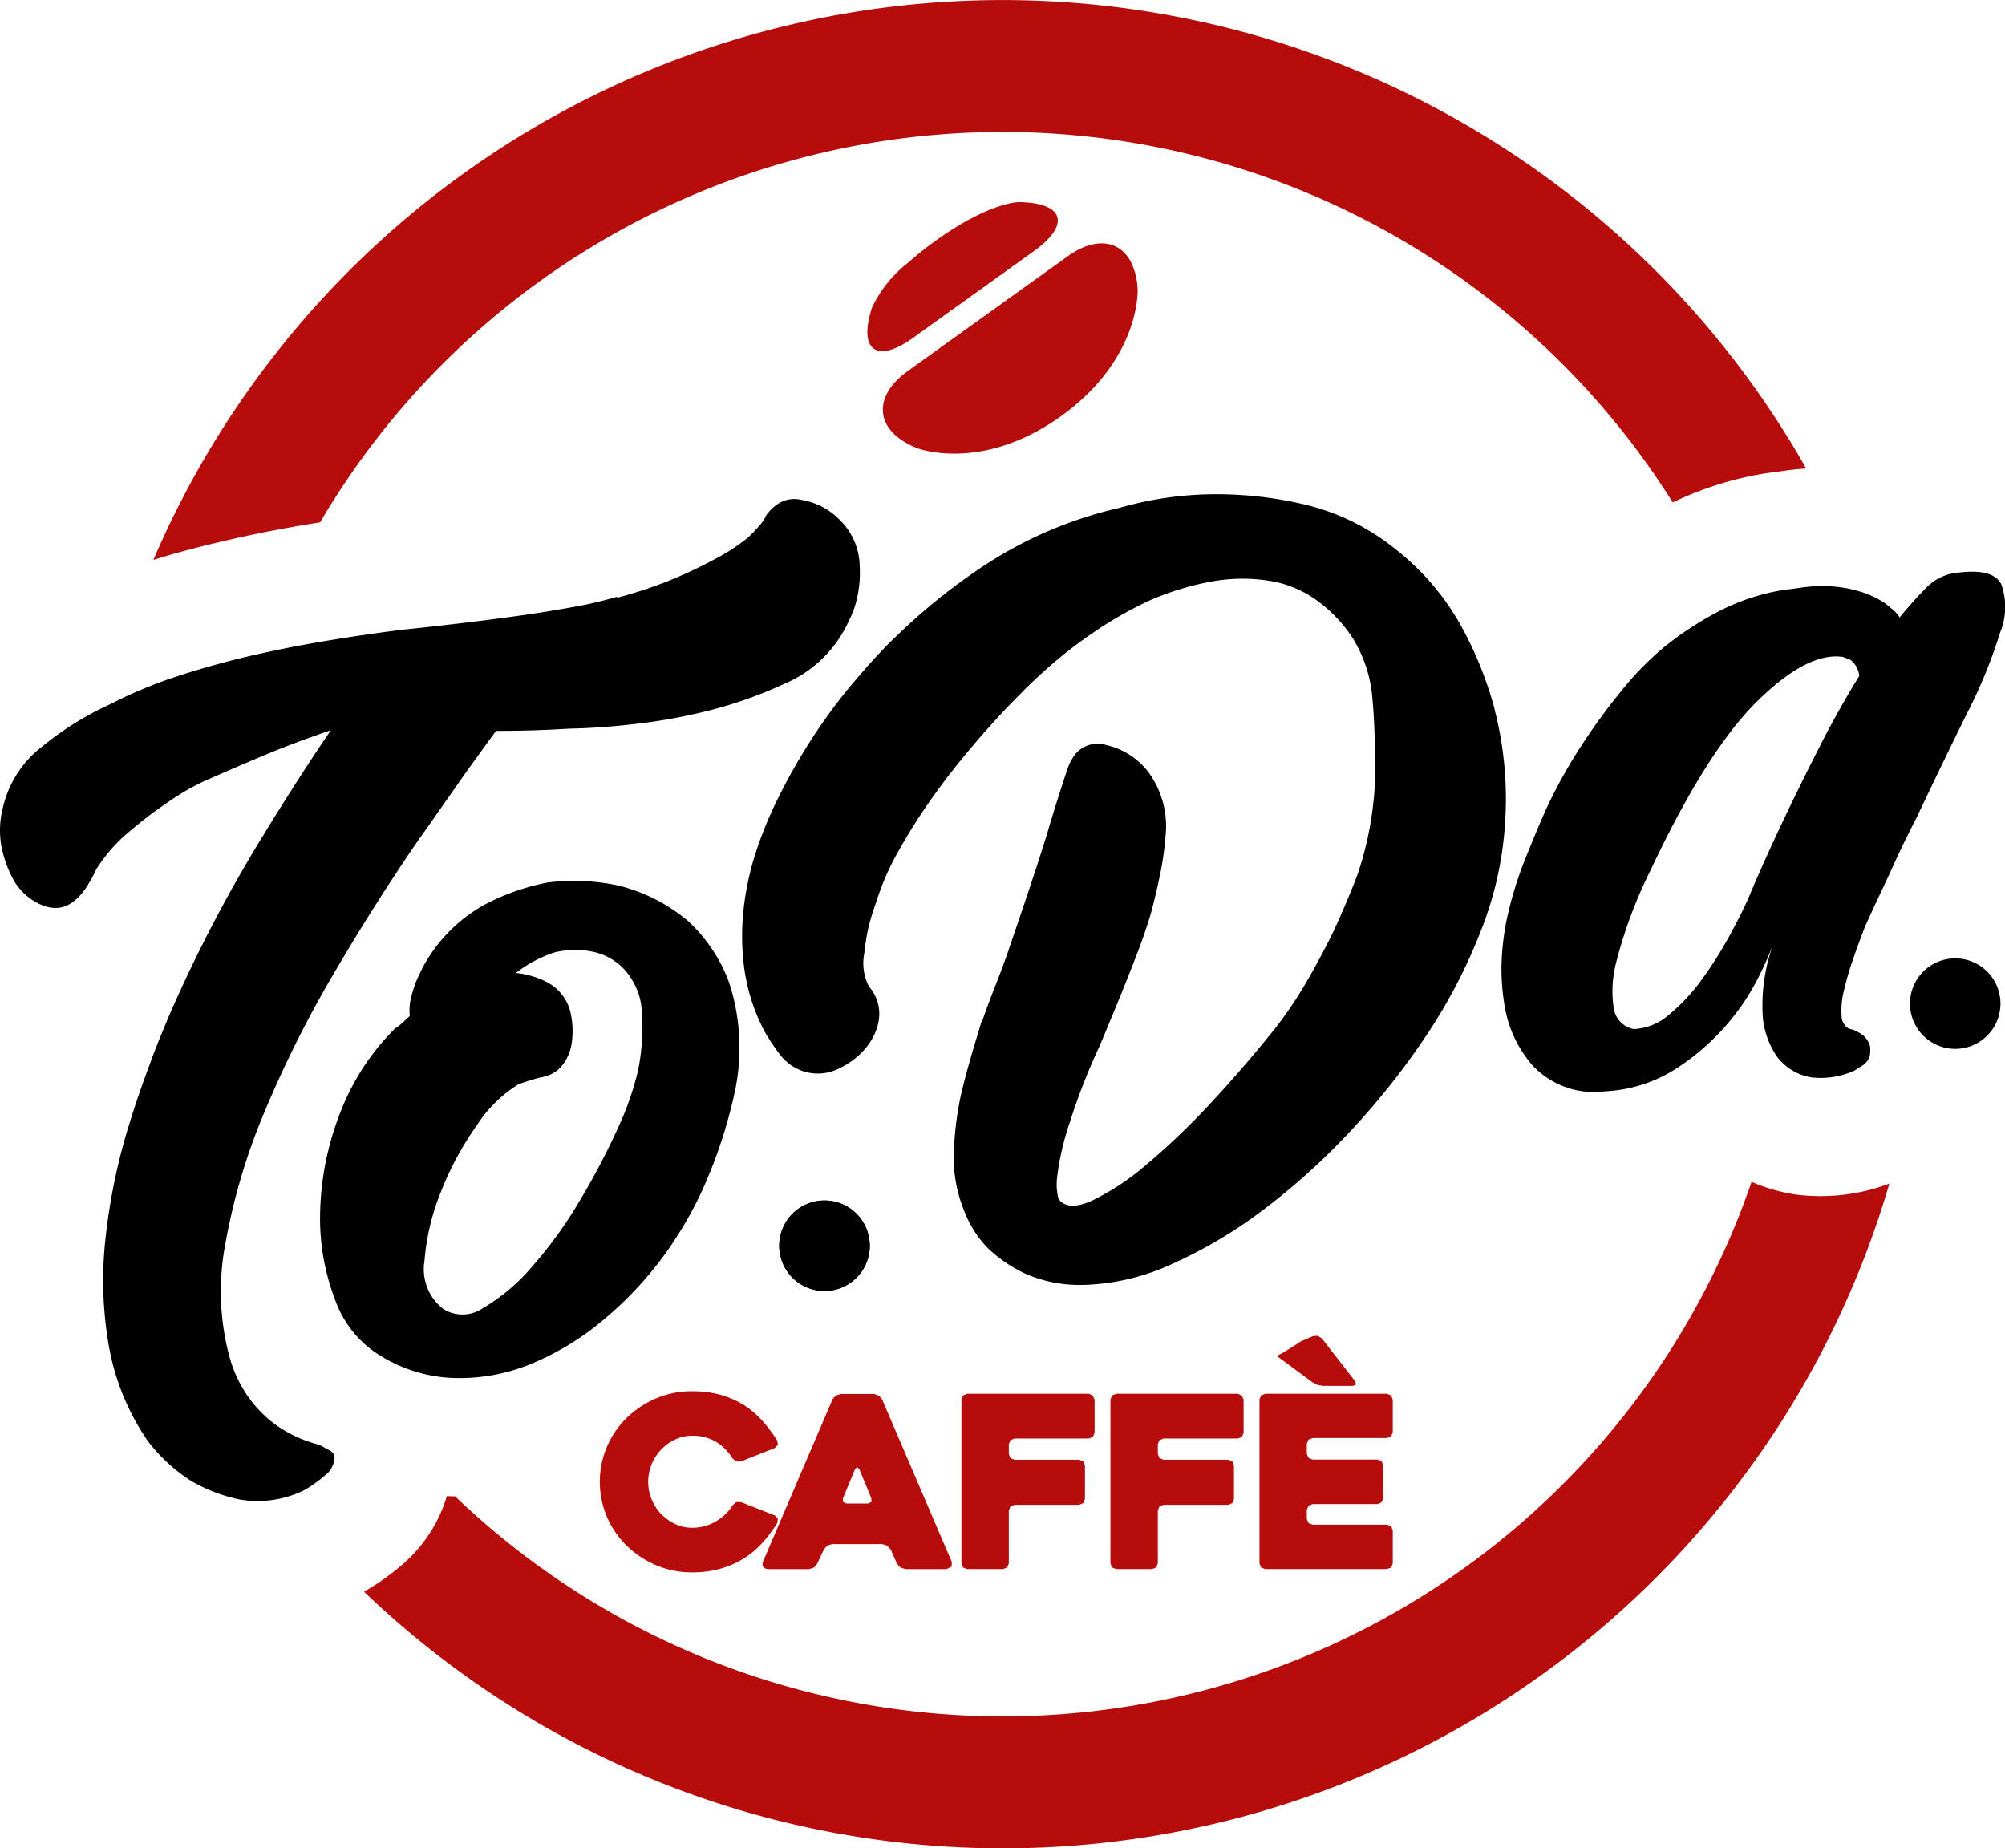 <svg xmlns="http://www.w3.org/2000/svg" width="125.538" height="115.713" viewBox="0 0 125.538 115.713">
  <g id="Group_6212" data-name="Group 6212" transform="translate(-1289 -923)">
    <g id="Group_6210" data-name="Group 6210" transform="translate(1229.368 907)">
      <path id="Path_18073" data-name="Path 18073" d="M165.493,127.317l.307.16.337.066h1.905l.187-.082-.052-.2-2.084-2.685-.256-.167-.3.017-.791.343-.276.189c-.254.16-.434.271-.534.336a6.926,6.926,0,0,1-.658.365l.054.058Z" transform="translate(-23.691 -24.779)" fill="#b70c0c"/>
      <path id="Path_18074" data-name="Path 18074" d="M119.465,136.872l-.18-.187-2.131-.839h-.292l-.215.18a3.091,3.091,0,0,1-1.06,1.028,2.881,2.881,0,0,1-1.493.4,2.438,2.438,0,0,1-1.071-.241,2.975,2.975,0,0,1-.877-.632,2.9,2.9,0,0,1-.8-2,2.845,2.845,0,0,1,.211-1.082,2.912,2.912,0,0,1,1.463-1.562,2.44,2.44,0,0,1,1.071-.243,2.83,2.83,0,0,1,1.486.369,3.127,3.127,0,0,1,1.051,1.058l.224.18h.3l2.131-.842.18-.194-.029-.254a9.33,9.33,0,0,0-.953-1.267,5.423,5.423,0,0,0-1.162-.984,5.586,5.586,0,0,0-1.442-.629,6.541,6.541,0,0,0-1.786-.224,5.64,5.64,0,0,0-2.248.448,6.018,6.018,0,0,0-1.838,1.216,5.658,5.658,0,0,0-1.238,1.8,5.628,5.628,0,0,0,0,4.413,5.641,5.641,0,0,0,1.238,1.8,6.045,6.045,0,0,0,1.838,1.216,5.64,5.64,0,0,0,2.248.448,6.43,6.43,0,0,0,1.757-.224,5.6,5.6,0,0,0,1.447-.626,5.491,5.491,0,0,0,1.179-.976,8.652,8.652,0,0,0,.96-1.277Z" transform="translate(-11.129 -25.807)" fill="#b70c0c"/>
      <path id="Path_18075" data-name="Path 18075" d="M128.336,135.891l-.218.1h-1.335l-.226-.1v-.234l.751-1.812.135-.137.136.137c.12.287.248.6.39.937s.26.626.359.875Zm.667-6.427-.2-.233-.293-.1h-2.1l-.309.1-.2.233-4.349,10.153-.047.211.069.152.136.089.155.03h2.581l.293-.1.2-.234.42-.9.2-.234.309-.1h3.163l.293.1.218.234.4.9.218.234.306.1h2.564l.322-.149.024-.285Z" transform="translate(-14.142 -25.86)" fill="#b70c0c"/>
      <path id="Path_18076" data-name="Path 18076" d="M145.642,129.113H138.02l-.254.106-.1.256v10.26l.1.256.254.1h2.253l.254-.1.106-.256v-3.317l.106-.254.254-.1h4.051l.256-.106.1-.254v-2.1l-.1-.254-.256-.106h-4.051l-.254-.1-.106-.254v-.623l.106-.252.254-.1h4.649l.256-.1.106-.258v-2.066l-.106-.258Z" transform="translate(-17.836 -25.855)" fill="#b70c0c"/>
      <path id="Path_18077" data-name="Path 18077" d="M157.738,129.113h-7.621l-.256.106-.1.256v10.26l.1.256.256.1h2.253l.252-.1.106-.256v-3.317l.106-.254.256-.1h4.049l.256-.106.1-.254v-2.1l-.1-.254-.256-.106h-4.049l-.256-.1-.106-.254v-.623l.106-.252.256-.1h4.649l.254-.1.106-.258v-2.066l-.106-.258Z" transform="translate(-20.601 -25.855)" fill="#b70c0c"/>
      <path id="Path_18078" data-name="Path 18078" d="M169.846,129.113h-7.634l-.256.106-.1.256v10.26l.1.256.256.1h7.634l.256-.1.1-.256v-2.07l-.1-.258-.256-.1h-4.664l-.256-.1-.106-.254v-.571l.106-.256.256-.106h4.064l.256-.106.1-.254v-2.07l-.1-.256-.256-.1h-4.064l-.256-.107-.106-.254v-.63l.106-.254.256-.106h4.664l.256-.106.1-.254v-2.04l-.1-.256Z" transform="translate(-23.365 -25.855)" fill="#b70c0c"/>
      <path id="Path_18079" data-name="Path 18079" d="M82.52,48.7a49.567,49.567,0,0,1,84.694-1.245,21.206,21.206,0,0,1,5.874-1.833l.46-.059c.13-.013.357-.048.67-.094.441-.063.893-.108,1.349-.136a57.842,57.842,0,0,0-103.49,5.724c1.574-.5,3.432-.978,5.639-1.463,1.425-.313,3.033-.612,4.8-.893" transform="translate(-2.844)" fill="#b70c0c"/>
      <path id="Path_18080" data-name="Path 18080" d="M178.7,112.687l-.309-.052a11.222,11.222,0,0,1-2.335-.722A49.568,49.568,0,0,1,94.88,131.6l-.218,0-.295-.016a9.032,9.032,0,0,1-2.687,4.2,15.207,15.207,0,0,1-2.5,1.79,57.823,57.823,0,0,0,95.505-25.55,12.247,12.247,0,0,1-5.987.667" transform="translate(-6.755 -21.923)" fill="#b70c0c"/>
      <path id="Path_18081" data-name="Path 18081" d="M105.507,99.421a18.4,18.4,0,0,1-1.032,3.063,45.056,45.056,0,0,1-2.589,5,26.691,26.691,0,0,1-3.048,4.21,11.891,11.891,0,0,1-3.016,2.533,2.247,2.247,0,0,1-2.506.054,3.148,3.148,0,0,1-1.166-3,14.58,14.58,0,0,1,1.024-4.315,19.25,19.25,0,0,1,2.252-4.171,8.275,8.275,0,0,1,2.6-2.568,13.331,13.331,0,0,1,1.4-.439,2.239,2.239,0,0,0,.7-.221,2.019,2.019,0,0,0,.734-.643,2.984,2.984,0,0,0,.493-1.188,5.173,5.173,0,0,0-.028-1.856,2.894,2.894,0,0,0-1.451-2.026,5.428,5.428,0,0,0-2-.6,7.824,7.824,0,0,1,2.457-1.3,5.865,5.865,0,0,1,1.125-.145,5.282,5.282,0,0,1,1.073.083,3.8,3.8,0,0,1,1.912.917,4.159,4.159,0,0,1,.971,1.386,3.9,3.9,0,0,1,.333,1.868,11.769,11.769,0,0,1-.241,3.363M108.653,90a10.741,10.741,0,0,0-4.4-2.229,13.242,13.242,0,0,0-4.423-.178A14.354,14.354,0,0,0,95.868,89a9.8,9.8,0,0,0-3.74,3.743q-.256.481-.5,1.038a7.909,7.909,0,0,0-.319,1.02,3.3,3.3,0,0,0-.079,1.146l-.417.382a2.684,2.684,0,0,1-.5.391,14.99,14.99,0,0,0-3.495,5.429,18.12,18.12,0,0,0-1.2,6.043,14.2,14.2,0,0,0,.911,5.455,6.72,6.72,0,0,0,2.9,3.593,9.318,9.318,0,0,0,4.615,1.373,11.753,11.753,0,0,0,4.775-.883,17.229,17.229,0,0,0,4.484-2.716,22.8,22.8,0,0,0,3.89-4.139,24.536,24.536,0,0,0,2.186-3.669,30.3,30.3,0,0,0,2.211-6.559,13.178,13.178,0,0,0-.356-6.763A9.892,9.892,0,0,0,108.653,90" transform="translate(-5.94 -16.339)"/>
      <path id="Path_18082" data-name="Path 18082" d="M201.508,73.177q-1.148,2.24-2.1,4.233t-1.6,3.461c-.436.98-.715,1.625-.836,1.942q-.5,1.112-1.274,2.516A24.165,24.165,0,0,1,193.989,88a11.731,11.731,0,0,1-2,2.131,3.592,3.592,0,0,1-2.191.9,1.552,1.552,0,0,1-1.26-1.244,7.1,7.1,0,0,1,.135-2.9,28.813,28.813,0,0,1,2.137-5.752q3.521-7.488,6.678-10.606t5.385-2.8l.474.184a1.441,1.441,0,0,1,.554,1.007q-1.247,2.024-2.4,4.26m11.251-10.059q-.553-1.009-3.022-.617a3.129,3.129,0,0,0-1.659.92q-.761.761-1.645,1.834a1.985,1.985,0,0,0-.427-.493l-.5-.408a6.046,6.046,0,0,0-1.747-.776,7.9,7.9,0,0,0-1.813-.28,9.268,9.268,0,0,0-1.625.082q-.751.111-1.049.139a13.452,13.452,0,0,0-4.343,1.451,20.353,20.353,0,0,0-3.283,2.178A19.359,19.359,0,0,0,188.891,70a38.221,38.221,0,0,0-2.379,3.269,32.247,32.247,0,0,0-2.229,4.017q-.5,1.114-1.264,3.011a23.49,23.49,0,0,0-1.184,3.838,16.241,16.241,0,0,0-.322,2.54,13.3,13.3,0,0,0,.143,2.644,7.554,7.554,0,0,0,1.8,4,5.275,5.275,0,0,0,4.525,1.608,9.048,9.048,0,0,0,4.458-1.421,14.809,14.809,0,0,0,3.188-2.779,14.51,14.51,0,0,0,2.017-3.046,21.085,21.085,0,0,0,.962-2.219,11.347,11.347,0,0,0-.748,4.782,5.169,5.169,0,0,0,.933,2.568,3.386,3.386,0,0,0,2.1,1.24,5.1,5.1,0,0,0,2.694-.415c.1-.059.263-.167.5-.315a1.066,1.066,0,0,0,.474-.616,1.993,1.993,0,0,0,.015-.609,1.349,1.349,0,0,0-.69-.845,1.659,1.659,0,0,0-.629-.241.928.928,0,0,1-.461-.831,4.965,4.965,0,0,1,.15-1.571,18.751,18.751,0,0,1,.569-1.956q.355-1.025.721-1.969.309-.714.876-1.909c.378-.8.734-1.564,1.068-2.309q.628-1.35,1.332-2.712,1.7-3.586,3.161-6.538a31.433,31.433,0,0,0,2.054-5.025,4.206,4.206,0,0,0,.041-3.08" transform="translate(-27.856 -10.604)"/>
      <path id="Path_18083" data-name="Path 18083" d="M125.717,113.426a2.834,2.834,0,1,0,2.831,2.833,2.832,2.832,0,0,0-2.831-2.833" transform="translate(-14.458 -22.269)"/>
      <path id="Path_18084" data-name="Path 18084" d="M125.717,113.426a2.834,2.834,0,1,0,2.831,2.833,2.832,2.832,0,0,0-2.831-2.833" transform="translate(-14.458 -22.269)"/>
      <path id="Path_18085" data-name="Path 18085" d="M217.488,93.777a2.833,2.833,0,1,0,2.833,2.831,2.831,2.831,0,0,0-2.833-2.831" transform="translate(-35.435 -17.778)"/>
      <path id="Path_18086" data-name="Path 18086" d="M113.461,60.675a4.127,4.127,0,0,0-1.227-2.842,4.313,4.313,0,0,0-2.442-1.283,1.875,1.875,0,0,0-1.386.211,2.736,2.736,0,0,0-.8.762,2.442,2.442,0,0,1-.43.65l-.378.417-.347.337a12.427,12.427,0,0,1-2.073,1.341,27.171,27.171,0,0,1-6.144,2.422l.066-.083a23.939,23.939,0,0,1-2.785.654q-1.754.322-3.7.589t-3.829.484c-1.253.15-2.305.263-3.157.346q-4.95.638-8.374,1.386a54.627,54.627,0,0,0-5.629,1.5,28.318,28.318,0,0,0-4.308,1.787,19.288,19.288,0,0,0-4.261,2.657A6.69,6.69,0,0,0,59.843,75.7a5.781,5.781,0,0,0-.14,2.444,7.221,7.221,0,0,0,.723,2.1l.016.035a3.4,3.4,0,0,0,.563.777,3.3,3.3,0,0,0,.477.424l.18.131c1.84,1.158,3.029.173,4.017-1.972l.08-.111a9.981,9.981,0,0,1,1.71-1.984c.467-.4.957-.8,1.478-1.208q.707-.525,1.562-1.1a14.413,14.413,0,0,1,1.874-1.056q1.309-.583,3.39-1.469t4.579-1.739q-1.732,2.524-3.83,5.921c-.156.25-.312.513-.465.769l0-.013a90.509,90.509,0,0,0-5.7,10.88l-.154.353-.035.082,0,0-.154.376c-.167.391-.326.786-.488,1.184l-.063.164q-.2.5-.389,1.011l.005,0c-.485,1.284-.936,2.574-1.336,3.873a37.9,37.9,0,0,0-1.5,7.175,23.825,23.825,0,0,0,.205,6.778,15.093,15.093,0,0,0,2.442,5.955,10.639,10.639,0,0,0,2.672,2.473,10.1,10.1,0,0,0,3.078,1.183,6.6,6.6,0,0,0,4.045-.584A8.093,8.093,0,0,0,80,117.612a1.442,1.442,0,0,0,.554-.928.5.5,0,0,0-.287-.617c-.271-.154-.484-.271-.645-.356a8,8,0,0,1-1.573-.569,7.079,7.079,0,0,1-1.664-1.092,7.574,7.574,0,0,1-1.416-1.647,8.012,8.012,0,0,1-.975-2.223,15.788,15.788,0,0,1-.239-7.117,38.438,38.438,0,0,1,2.433-8.176A70.455,70.455,0,0,1,80.478,86.3q2.541-4.352,5.333-8.422c.313-.435.736-1.035,1.269-1.8s1.069-1.521,1.6-2.285q.934-1.3,2.009-2.779,2.278.008,4.545-.137c1.311-.025,2.671-.12,4.072-.283a34.252,34.252,0,0,0,3.814-.637,27.145,27.145,0,0,0,5.7-1.924,7.658,7.658,0,0,0,3.792-3.559,10.462,10.462,0,0,0,.5-1.112,7.12,7.12,0,0,0,.345-2.695" transform="translate(0 -9.259)"/>
      <path id="Path_18087" data-name="Path 18087" d="M167,69.63h0a23.189,23.189,0,0,0-2.039-5.135,15.805,15.805,0,0,0-2.414-3.333,16.012,16.012,0,0,0-1.726-1.579,14.3,14.3,0,0,0-5.777-2.842,24.091,24.091,0,0,0-5.594-.634,21.974,21.974,0,0,0-5.957.855,25.879,25.879,0,0,0-8.341,3.526,37.177,37.177,0,0,0-5.732,4.608c-.108.093-.329.3-.925.933-.478.5-1.071,1.173-1.764,1.989a34.5,34.5,0,0,0-2.2,2.941,36.681,36.681,0,0,0-2.186,3.728,25.719,25.719,0,0,0-1.5,3.48,18.053,18.053,0,0,0-.866,3.739A15.309,15.309,0,0,0,120,85.792a12.019,12.019,0,0,0,1.24,3.892,11.533,11.533,0,0,0,.761,1.19c.111.159.241.326.4.517l.065.065a2.943,2.943,0,0,0,3.3.682,5.04,5.04,0,0,0,1.455-.949c1.132-1.049,1.8-2.831.586-4.264a3.161,3.161,0,0,1-.291-2.07c.011-.161.035-.326.059-.51l.074-.472.011-.061.07-.375.026-.116a13.881,13.881,0,0,1,.489-1.623,16.261,16.261,0,0,1,1.382-3.2c.595-1.059,1.244-2.1,1.927-3.081s1.355-1.864,2.009-2.664,1.232-1.473,1.718-2.013q.906-1.028,1.946-2.067c.555-.58,1.23-1.214,2-1.885a26.714,26.714,0,0,1,2.405-1.862,24.312,24.312,0,0,1,3.677-2.135,17.534,17.534,0,0,1,3.771-1.183,10.68,10.68,0,0,1,4.227,0,6.968,6.968,0,0,1,2.748,1.3,8.778,8.778,0,0,1,2.071,2.257,8.448,8.448,0,0,1,1.217,3.906c.1,1,.152,2.5.165,4.462a20.959,20.959,0,0,1-1.132,6.447c-.422,1.1-.9,2.223-1.412,3.343-.437.919-.986,1.962-1.636,3.1a26.173,26.173,0,0,1-2.07,3.106c-1.281,1.6-2.629,3.168-4.014,4.656a44.926,44.926,0,0,1-4.028,3.863,15.8,15.8,0,0,1-3.443,2.287c-1.269.574-1.753.209-1.912.09l-.039-.028a.673.673,0,0,1-.2-.422A3.547,3.547,0,0,1,139.6,98.8a14.493,14.493,0,0,1,.295-1.653,16.772,16.772,0,0,1,.517-1.8,38.538,38.538,0,0,1,1.821-4.655q.715-1.7,1.32-3.185t1.035-2.618q.5-1.287.866-2.516c.2-.737.387-1.533.562-2.357a19.113,19.113,0,0,0,.357-2.476,5.706,5.706,0,0,0-1.08-4.05A4.565,4.565,0,0,0,142.7,71.82a1.829,1.829,0,0,0-1.932.511,3.126,3.126,0,0,0-.528.971c-.456,1.352-.891,2.746-1.3,4.136-.373,1.193-.791,2.483-1.245,3.832s-.877,2.589-1.26,3.708c-.208.587-.481,1.323-.826,2.189-.235.6-.478,1.25-.715,1.943l-.026-.025-.315,1.041c-.251.818-.856,2.863-1.093,4.109a20.168,20.168,0,0,0-.338,3.215,8.656,8.656,0,0,0,.626,3.467,6.846,6.846,0,0,0,1.521,2.411,8.959,8.959,0,0,0,2.305,1.568,8.448,8.448,0,0,0,3.727.711h.052a14.088,14.088,0,0,0,5.415-1.3,28.985,28.985,0,0,0,5.731-3.4,42.119,42.119,0,0,0,5.5-4.971,46.926,46.926,0,0,0,4.74-5.991,33.829,33.829,0,0,0,3.4-6.549,21.914,21.914,0,0,0,1.488-6.569,22.448,22.448,0,0,0-.636-7.2" transform="translate(-13.768 -9.167)"/>
      <path id="Path_18088" data-name="Path 18088" d="M133.472,40.487l7.008-5.029c2.3-1.649,1.866-3.024-.965-3.054,0,0-1.816-.02-5.219,2.424a20.073,20.073,0,0,0-1.7,1.357A7.808,7.808,0,0,0,130.325,39c-.878,2.692.285,3.545,2.585,1.894Z" transform="translate(-16.092 -3.75)" fill="#b70c0c"/>
      <path id="Path_18089" data-name="Path 18089" d="M147.242,38.7a4.206,4.206,0,0,0-.424-1.79c-.717-1.358-2.244-1.581-3.954-.35l-9.2,6.6-.823.591c-1.845,1.323-2.023,2.987-.656,4.113a4.583,4.583,0,0,0,1.286.721s4.028,1.538,8.981-2.018q.289-.206.552-.417c4.386-3.465,4.236-7.447,4.236-7.447" transform="translate(-16.379 -4.516)" fill="#b70c0c"/>
    </g>
  </g>
</svg>
